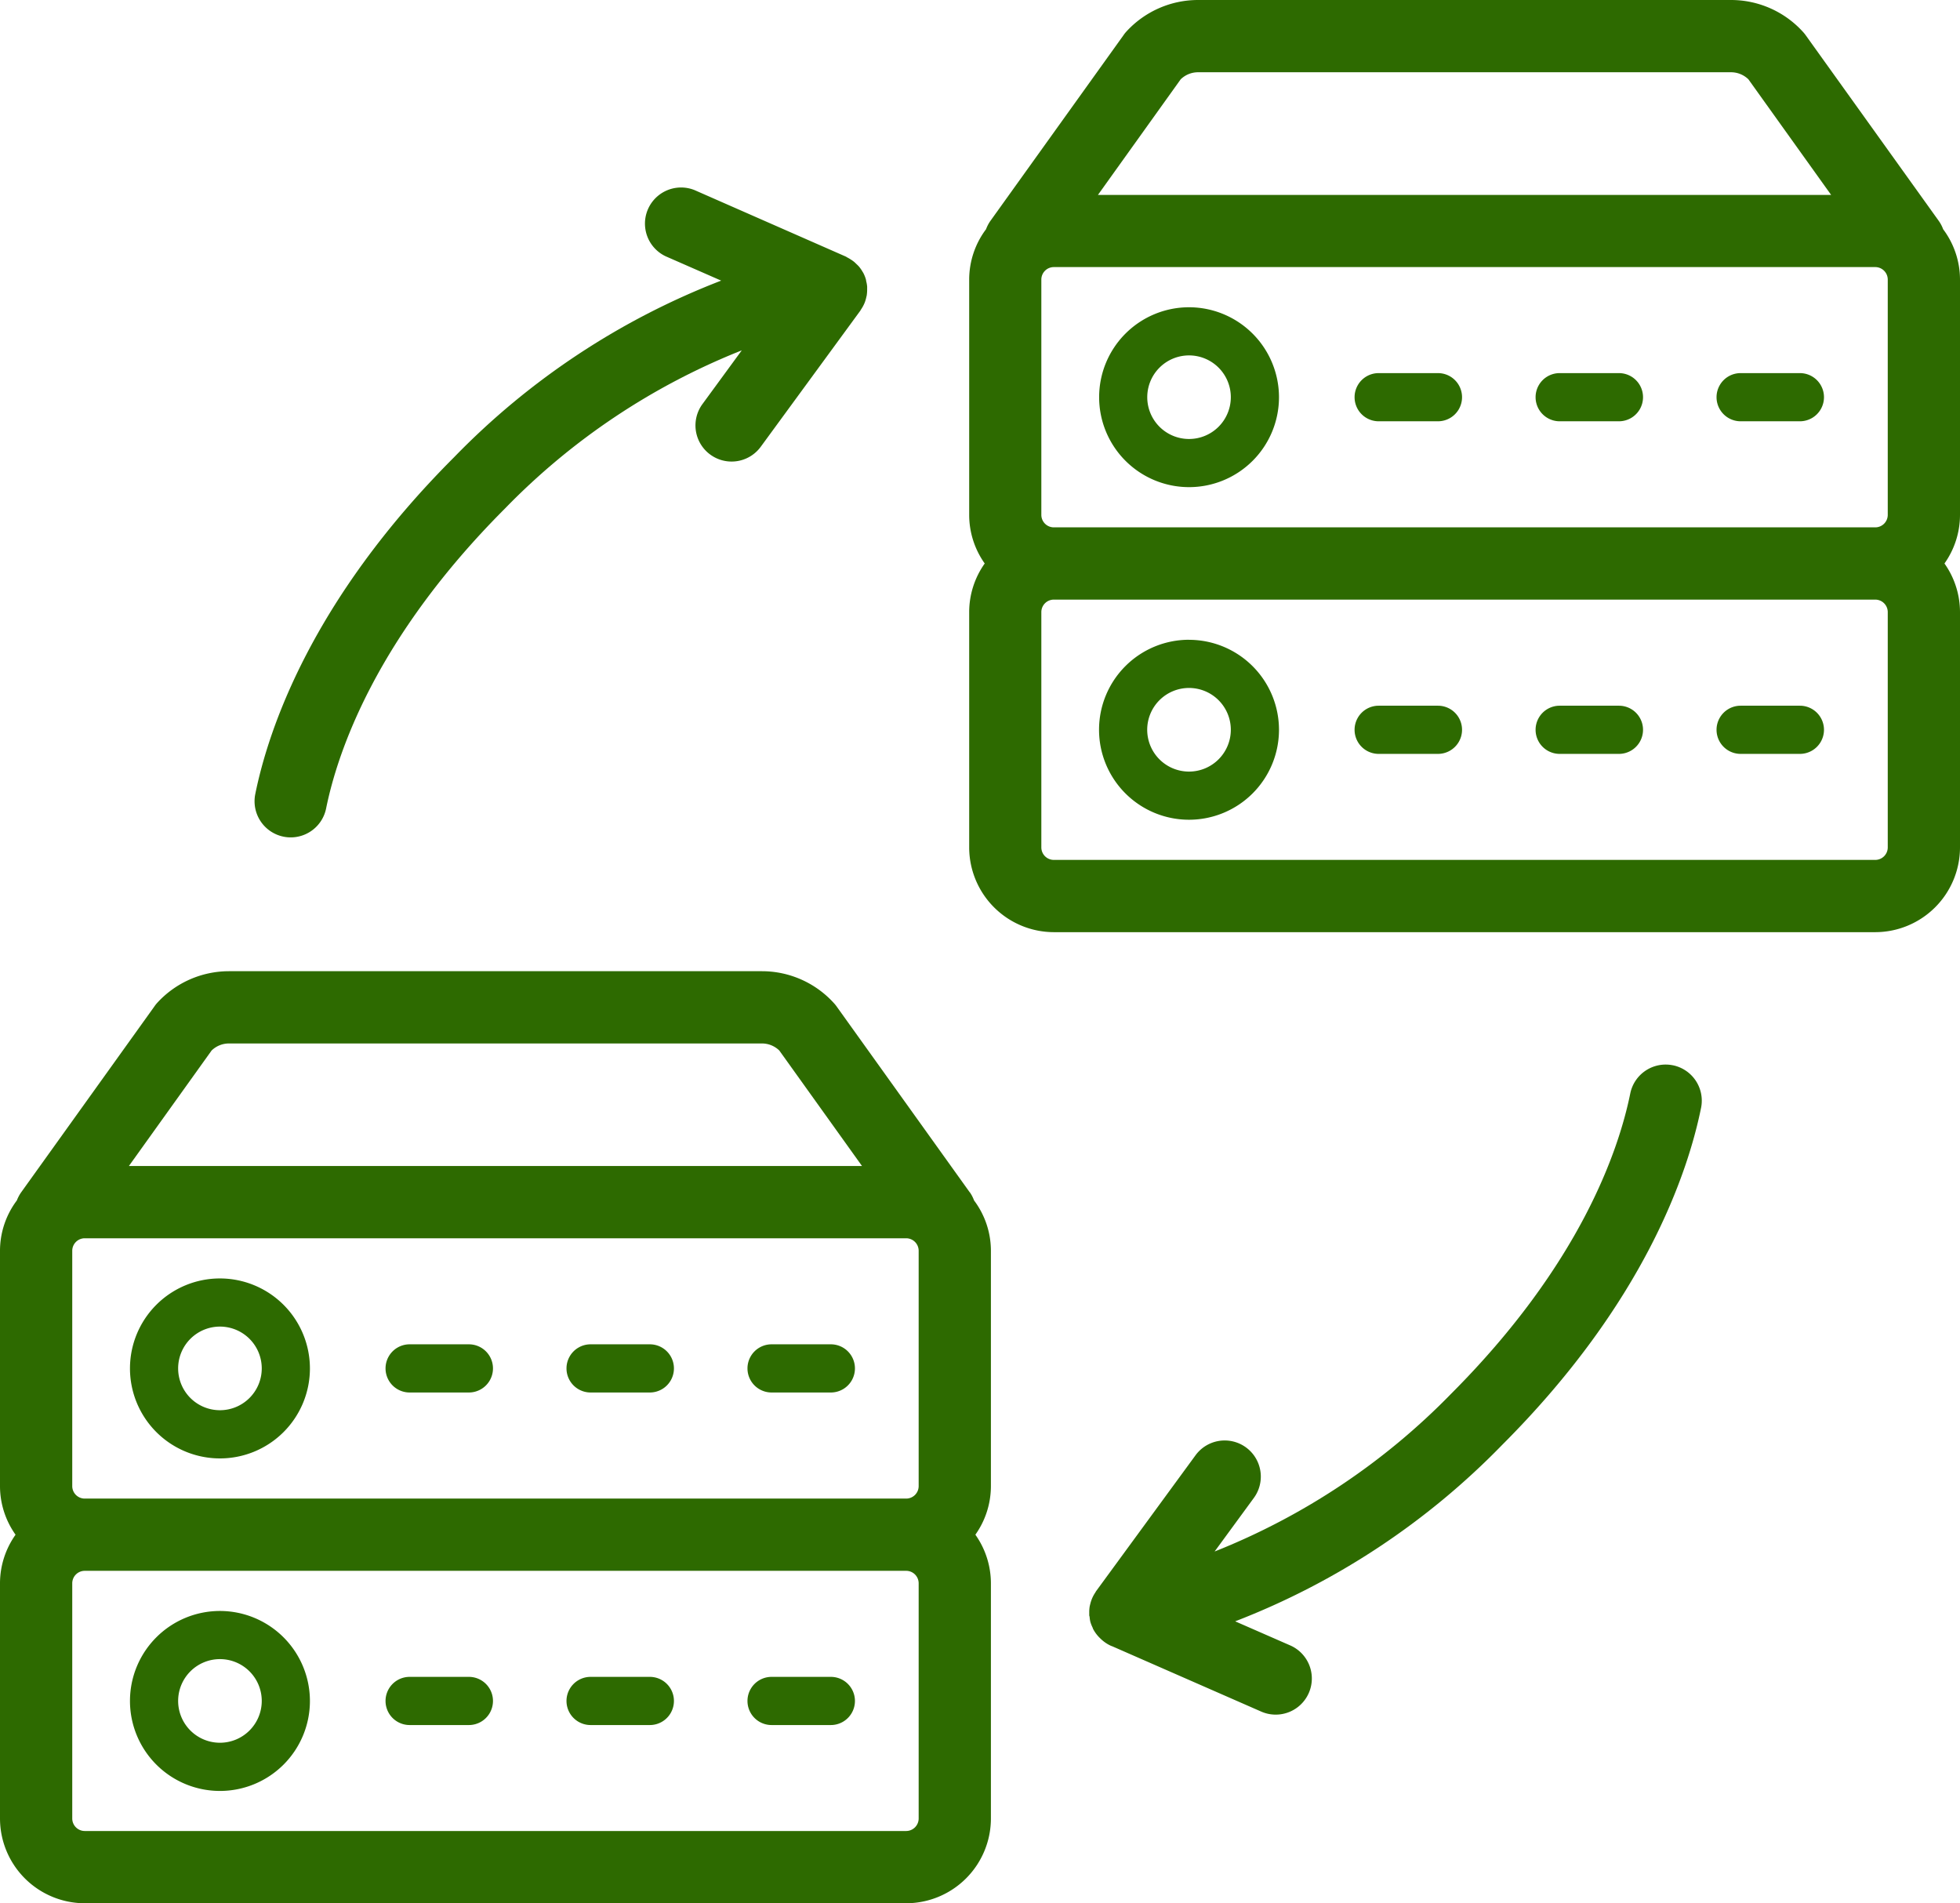 <svg id="グループ_117382" data-name="グループ 117382" xmlns="http://www.w3.org/2000/svg" xmlns:xlink="http://www.w3.org/1999/xlink" width="81.386" height="79.024" viewBox="0 0 81.386 79.024">
  <defs>
    <clipPath id="clip-path">
      <rect id="長方形_80413" data-name="長方形 80413" width="81.386" height="79.024" transform="translate(0 0)" fill="none"/>
    </clipPath>
  </defs>
  <g id="グループ_117381" data-name="グループ 117381" clip-path="url(#clip-path)">
    <path id="パス_843598" data-name="パス 843598" d="M11.773,34.737a1.444,1.444,0,0,0,.3.03,1.5,1.5,0,0,0,1.468-1.2c.477-2.354,2.078-7.1,7.433-12.46A28.21,28.21,0,0,1,30.8,14.547l-1.632,2.23a1.5,1.5,0,0,0,2.421,1.772L35.723,12.9c.011-.015.017-.032.027-.047a1.565,1.565,0,0,0,.116-.2c.012-.027.025-.053.036-.08a1.511,1.511,0,0,0,.069-.229c.006-.026.013-.052.018-.078a1.553,1.553,0,0,0,.018-.247c0-.026,0-.051,0-.076a.308.308,0,0,0,0-.043,1.335,1.335,0,0,0-.045-.246.2.2,0,0,0,0-.026v0a1.4,1.4,0,0,0-.12-.306c-.008-.014-.019-.027-.026-.041a1.552,1.552,0,0,0-.146-.211,1.4,1.4,0,0,0-.1-.1c-.039-.037-.076-.076-.118-.109a1.419,1.419,0,0,0-.129-.09,1.576,1.576,0,0,0-.137-.08c-.024-.012-.045-.029-.069-.04L28.839,7.892a1.5,1.5,0,0,0-1.2,2.748l2.307,1.011a30.98,30.98,0,0,0-11.092,7.334C12.94,24.9,11.144,30.284,10.6,32.969a1.5,1.5,0,0,0,1.173,1.768" fill="#2d6a00"/>
    <path id="パス_843599" data-name="パス 843599" d="M69.462,44.229A1.5,1.5,0,0,0,67.694,45.4c-.477,2.354-2.078,7.1-7.431,12.46a28.28,28.28,0,0,1-9.828,6.556l1.631-2.227a1.5,1.5,0,0,0-2.42-1.773l-4.134,5.649c-.013.017-.019.037-.031.054a1.405,1.405,0,0,0-.108.188c-.015.032-.03.064-.043.1a1.633,1.633,0,0,0-.063.206c-.008.034-.017.066-.022.1a1.461,1.461,0,0,0-.016.22c0,.034,0,.066,0,.1,0,.013,0,.025,0,.038a.562.562,0,0,0,.015.055,1.3,1.3,0,0,0,.033.216,1.42,1.42,0,0,0,.088.225c.01.022.016.048.027.07a1.478,1.478,0,0,0,.28.372c.028.028.054.054.084.079a1.5,1.5,0,0,0,.367.24l.044.018.006,0,6.224,2.728a1.5,1.5,0,0,0,1.2-2.749l-2.308-1.01a31.06,31.06,0,0,0,11.095-7.334c5.91-5.911,7.706-11.3,8.25-13.985a1.5,1.5,0,0,0-1.172-1.768" fill="#2d6a00"/>
    <path id="パス_843600" data-name="パス 843600" d="M9.134,53.079a3.736,3.736,0,1,0,3.735,3.736,3.739,3.739,0,0,0-3.735-3.736m0,5.471a1.736,1.736,0,1,1,1.735-1.735A1.737,1.737,0,0,1,9.134,58.55" fill="#2d6a00"/>
    <path id="パス_843601" data-name="パス 843601" d="M19.47,55.814H17.009a1,1,0,0,0,0,2H19.47a1,1,0,1,0,0-2" fill="#2d6a00"/>
    <path id="パス_843602" data-name="パス 843602" d="M26.984,55.814H24.523a1,1,0,1,0,0,2h2.461a1,1,0,0,0,0-2" fill="#2d6a00"/>
    <path id="パス_843603" data-name="パス 843603" d="M34.5,55.814H32.038a1,1,0,0,0,0,2H34.5a1,1,0,0,0,0-2" fill="#2d6a00"/>
    <path id="パス_843604" data-name="パス 843604" d="M40.265,49.5,34.74,41.787a1.325,1.325,0,0,0-.105-.13,4.033,4.033,0,0,0-2.994-1.334H9.505A4.04,4.04,0,0,0,6.51,41.657a1.316,1.316,0,0,0-.1.13L.881,49.5A1.567,1.567,0,0,0,.7,49.84,3.484,3.484,0,0,0,0,51.931V61.7a3.486,3.486,0,0,0,.646,2.019A3.491,3.491,0,0,0,0,65.737V75.5a3.524,3.524,0,0,0,3.519,3.52H37.627a3.524,3.524,0,0,0,3.519-3.52V65.737a3.5,3.5,0,0,0-.645-2.019,3.493,3.493,0,0,0,.645-2.019V51.931a3.484,3.484,0,0,0-.7-2.091,1.479,1.479,0,0,0-.176-.339M3,61.7V51.931a.52.52,0,0,1,.519-.52H37.627a.52.52,0,0,1,.519.52V61.7a.519.519,0,0,1-.519.519H3.519A.519.519,0,0,1,3,61.7M8.786,43.616a1.034,1.034,0,0,1,.719-.293H31.641a1.034,1.034,0,0,1,.719.293l3.434,4.795H5.352ZM38.146,75.5a.52.52,0,0,1-.519.52H3.519A.52.52,0,0,1,3,75.5V65.737a.519.519,0,0,1,.519-.519H37.627a.519.519,0,0,1,.519.519Z" fill="#2d6a00"/>
    <path id="パス_843605" data-name="パス 843605" d="M9.134,66.885a3.736,3.736,0,1,0,3.735,3.736,3.739,3.739,0,0,0-3.735-3.736m0,5.471a1.736,1.736,0,1,1,1.735-1.735,1.737,1.737,0,0,1-1.735,1.735" fill="#2d6a00"/>
    <path id="パス_843606" data-name="パス 843606" d="M19.47,69.621H17.009a1,1,0,0,0,0,2H19.47a1,1,0,1,0,0-2" fill="#2d6a00"/>
    <path id="パス_843607" data-name="パス 843607" d="M26.984,69.621H24.523a1,1,0,1,0,0,2h2.461a1,1,0,0,0,0-2" fill="#2d6a00"/>
    <path id="パス_843608" data-name="パス 843608" d="M34.5,69.621H32.038a1,1,0,0,0,0,2H34.5a1,1,0,0,0,0-2" fill="#2d6a00"/>
    <path id="パス_843609" data-name="パス 843609" d="M81.386,11.608a3.49,3.49,0,0,0-.7-2.091,1.483,1.483,0,0,0-.177-.339L74.98,1.464a1.326,1.326,0,0,0-.105-.13A4.034,4.034,0,0,0,71.88,0H49.744A4.037,4.037,0,0,0,46.75,1.334a1.316,1.316,0,0,0-.1.13L41.12,9.178a1.52,1.52,0,0,0-.176.339,3.483,3.483,0,0,0-.7,2.091v9.768a3.485,3.485,0,0,0,.645,2.019,3.49,3.49,0,0,0-.645,2.019v9.768a3.523,3.523,0,0,0,3.518,3.52H77.867a3.524,3.524,0,0,0,3.519-3.52V25.414a3.5,3.5,0,0,0-.645-2.019,3.493,3.493,0,0,0,.645-2.019ZM43.24,21.376V11.608a.519.519,0,0,1,.518-.519H77.867a.519.519,0,0,1,.519.519v9.768a.519.519,0,0,1-.519.519H43.758a.519.519,0,0,1-.518-.519M49.026,3.293A1.032,1.032,0,0,1,49.744,3H71.88a1.036,1.036,0,0,1,.72.293l3.435,4.8H45.59Zm29.36,31.889a.52.52,0,0,1-.519.52H43.758a.52.52,0,0,1-.518-.52V25.414a.519.519,0,0,1,.518-.519H77.867a.519.519,0,0,1,.519.519Z" fill="#2d6a00"/>
    <path id="パス_843610" data-name="パス 843610" d="M49.373,12.757a3.734,3.734,0,1,0,3.735,3.736,3.739,3.739,0,0,0-3.735-3.736m0,5.469a1.735,1.735,0,1,1,1.735-1.733,1.736,1.736,0,0,1-1.735,1.733" fill="#2d6a00"/>
    <path id="パス_843611" data-name="パス 843611" d="M59.709,15.491H57.247a1,1,0,1,0,0,2h2.462a1,1,0,1,0,0-2" fill="#2d6a00"/>
    <path id="パス_843612" data-name="パス 843612" d="M67.224,15.491H64.763a1,1,0,1,0,0,2h2.461a1,1,0,1,0,0-2" fill="#2d6a00"/>
    <path id="パス_843613" data-name="パス 843613" d="M74.738,15.491H72.277a1,1,0,1,0,0,2h2.461a1,1,0,1,0,0-2" fill="#2d6a00"/>
    <path id="パス_843614" data-name="パス 843614" d="M49.373,26.562A3.736,3.736,0,1,0,53.108,30.3a3.739,3.739,0,0,0-3.735-3.736m0,5.471A1.736,1.736,0,1,1,51.108,30.3a1.737,1.737,0,0,1-1.735,1.735" fill="#2d6a00"/>
    <path id="パス_843615" data-name="パス 843615" d="M59.709,29.3H57.247a1,1,0,0,0,0,2h2.462a1,1,0,0,0,0-2" fill="#2d6a00"/>
    <path id="パス_843616" data-name="パス 843616" d="M67.224,29.3H64.763a1,1,0,0,0,0,2h2.461a1,1,0,0,0,0-2" fill="#2d6a00"/>
    <path id="パス_843617" data-name="パス 843617" d="M74.738,29.3H72.277a1,1,0,0,0,0,2h2.461a1,1,0,0,0,0-2" fill="#2d6a00"/>
  </g>
</svg>
